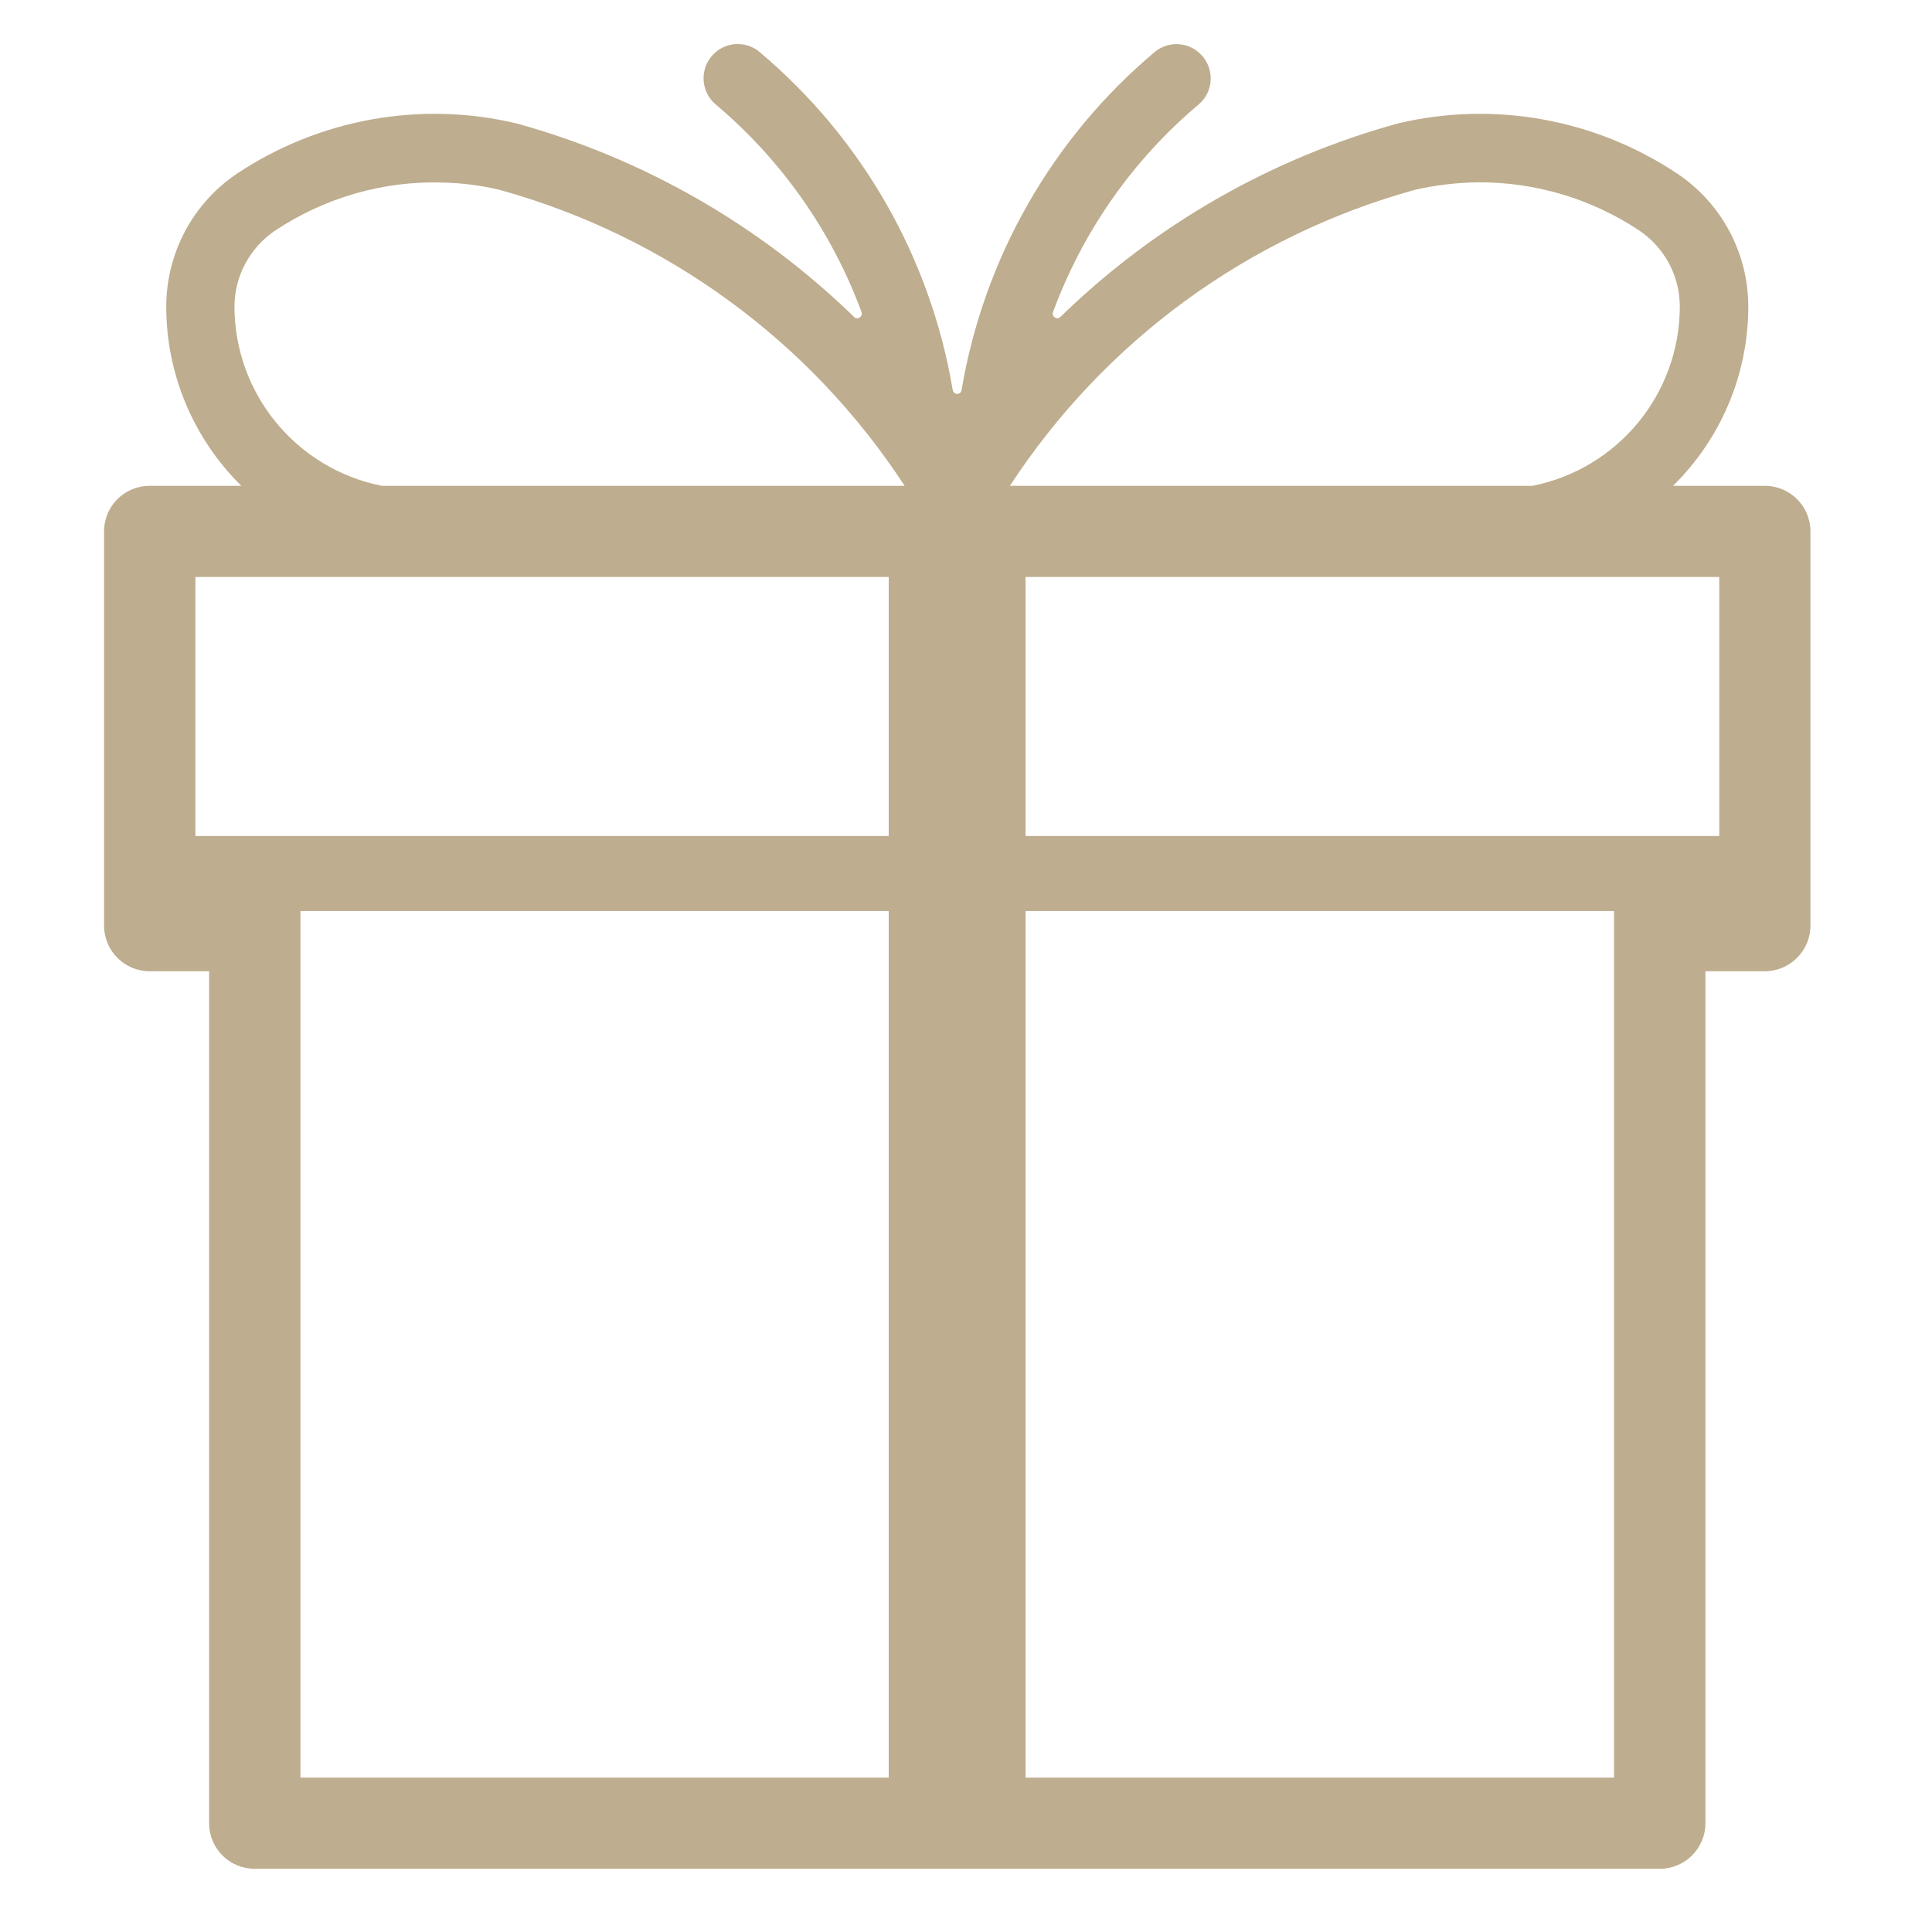 <?xml version="1.0" encoding="UTF-8"?>
<svg xmlns="http://www.w3.org/2000/svg" xmlns:xlink="http://www.w3.org/1999/xlink" width="50" zoomAndPan="magnify" viewBox="0 0 37.5 37.5" height="50" preserveAspectRatio="xMidYMid meet" version="1.0">
  <defs>
    <clipPath id="9cedff0018">
      <path d="M 2.02 0.855 L 35.145 0.855 L 35.145 36.273 L 2.02 36.273 Z M 2.02 0.855 " clip-rule="nonzero"></path>
    </clipPath>
  </defs>
  <g clip-path="url(#9cedff0018)">
    <path fill="#bead8e" d="M 19.906 17.684 L 31.328 17.684 L 31.328 34.504 L 19.906 34.504 Z M 5.832 17.684 L 17.25 17.684 L 17.25 34.504 L 5.832 34.504 Z M 19.906 11.199 L 33.371 11.199 L 33.371 16.227 L 19.906 16.227 Z M 3.793 11.199 L 17.25 11.199 L 17.25 16.227 L 3.793 16.227 Z M 8.59 3.543 C 8.961 3.551 9.332 3.598 9.695 3.684 C 12.926 4.578 15.723 6.617 17.559 9.43 L 7.41 9.43 C 5.75 9.098 4.555 7.645 4.551 5.953 C 4.551 5.355 4.852 4.805 5.344 4.473 C 6.305 3.836 7.438 3.508 8.59 3.543 Z M 28.66 3.539 C 29.781 3.527 30.883 3.852 31.816 4.473 C 32.309 4.805 32.605 5.355 32.605 5.953 C 32.602 7.645 31.406 9.098 29.746 9.43 L 19.602 9.43 C 21.438 6.617 24.23 4.578 27.465 3.684 C 27.855 3.594 28.258 3.547 28.66 3.539 Z M 14.32 0.855 C 13.953 0.855 13.656 1.152 13.656 1.52 C 13.656 1.715 13.742 1.902 13.891 2.027 C 15.168 3.102 16.145 4.492 16.723 6.059 C 16.738 6.105 16.715 6.156 16.668 6.172 C 16.637 6.184 16.598 6.18 16.578 6.152 C 14.742 4.367 12.488 3.074 10.023 2.395 C 8.16 1.953 6.199 2.309 4.605 3.367 C 3.742 3.945 3.227 4.914 3.227 5.953 C 3.227 7.262 3.754 8.512 4.684 9.43 L 2.906 9.43 C 2.414 9.43 2.02 9.824 2.02 10.316 L 2.02 17.965 C 2.02 18.453 2.414 18.852 2.906 18.852 L 4.059 18.852 L 4.059 35.387 C 4.059 35.879 4.453 36.273 4.945 36.273 L 32.215 36.273 C 32.703 36.273 33.102 35.879 33.102 35.387 L 33.102 18.852 L 34.254 18.852 C 34.742 18.852 35.141 18.453 35.141 17.965 L 35.141 10.316 C 35.141 9.824 34.742 9.43 34.254 9.43 L 32.473 9.43 C 33.406 8.512 33.934 7.262 33.934 5.953 C 33.934 4.914 33.418 3.945 32.551 3.367 C 30.961 2.309 29 1.953 27.137 2.395 C 24.668 3.074 22.414 4.367 20.582 6.152 C 20.547 6.188 20.492 6.184 20.457 6.148 C 20.434 6.125 20.426 6.09 20.438 6.059 C 21.016 4.492 21.988 3.102 23.266 2.027 C 23.547 1.789 23.578 1.371 23.34 1.09 C 23.102 0.812 22.691 0.777 22.41 1.012 C 20.422 2.684 19.098 5.008 18.664 7.57 C 18.66 7.621 18.613 7.652 18.566 7.645 C 18.527 7.637 18.5 7.609 18.492 7.57 C 18.062 5.008 16.734 2.684 14.746 1.012 C 14.629 0.91 14.477 0.855 14.32 0.855 " fill-opacity="1" fill-rule="nonzero"></path>
  </g>
</svg>
